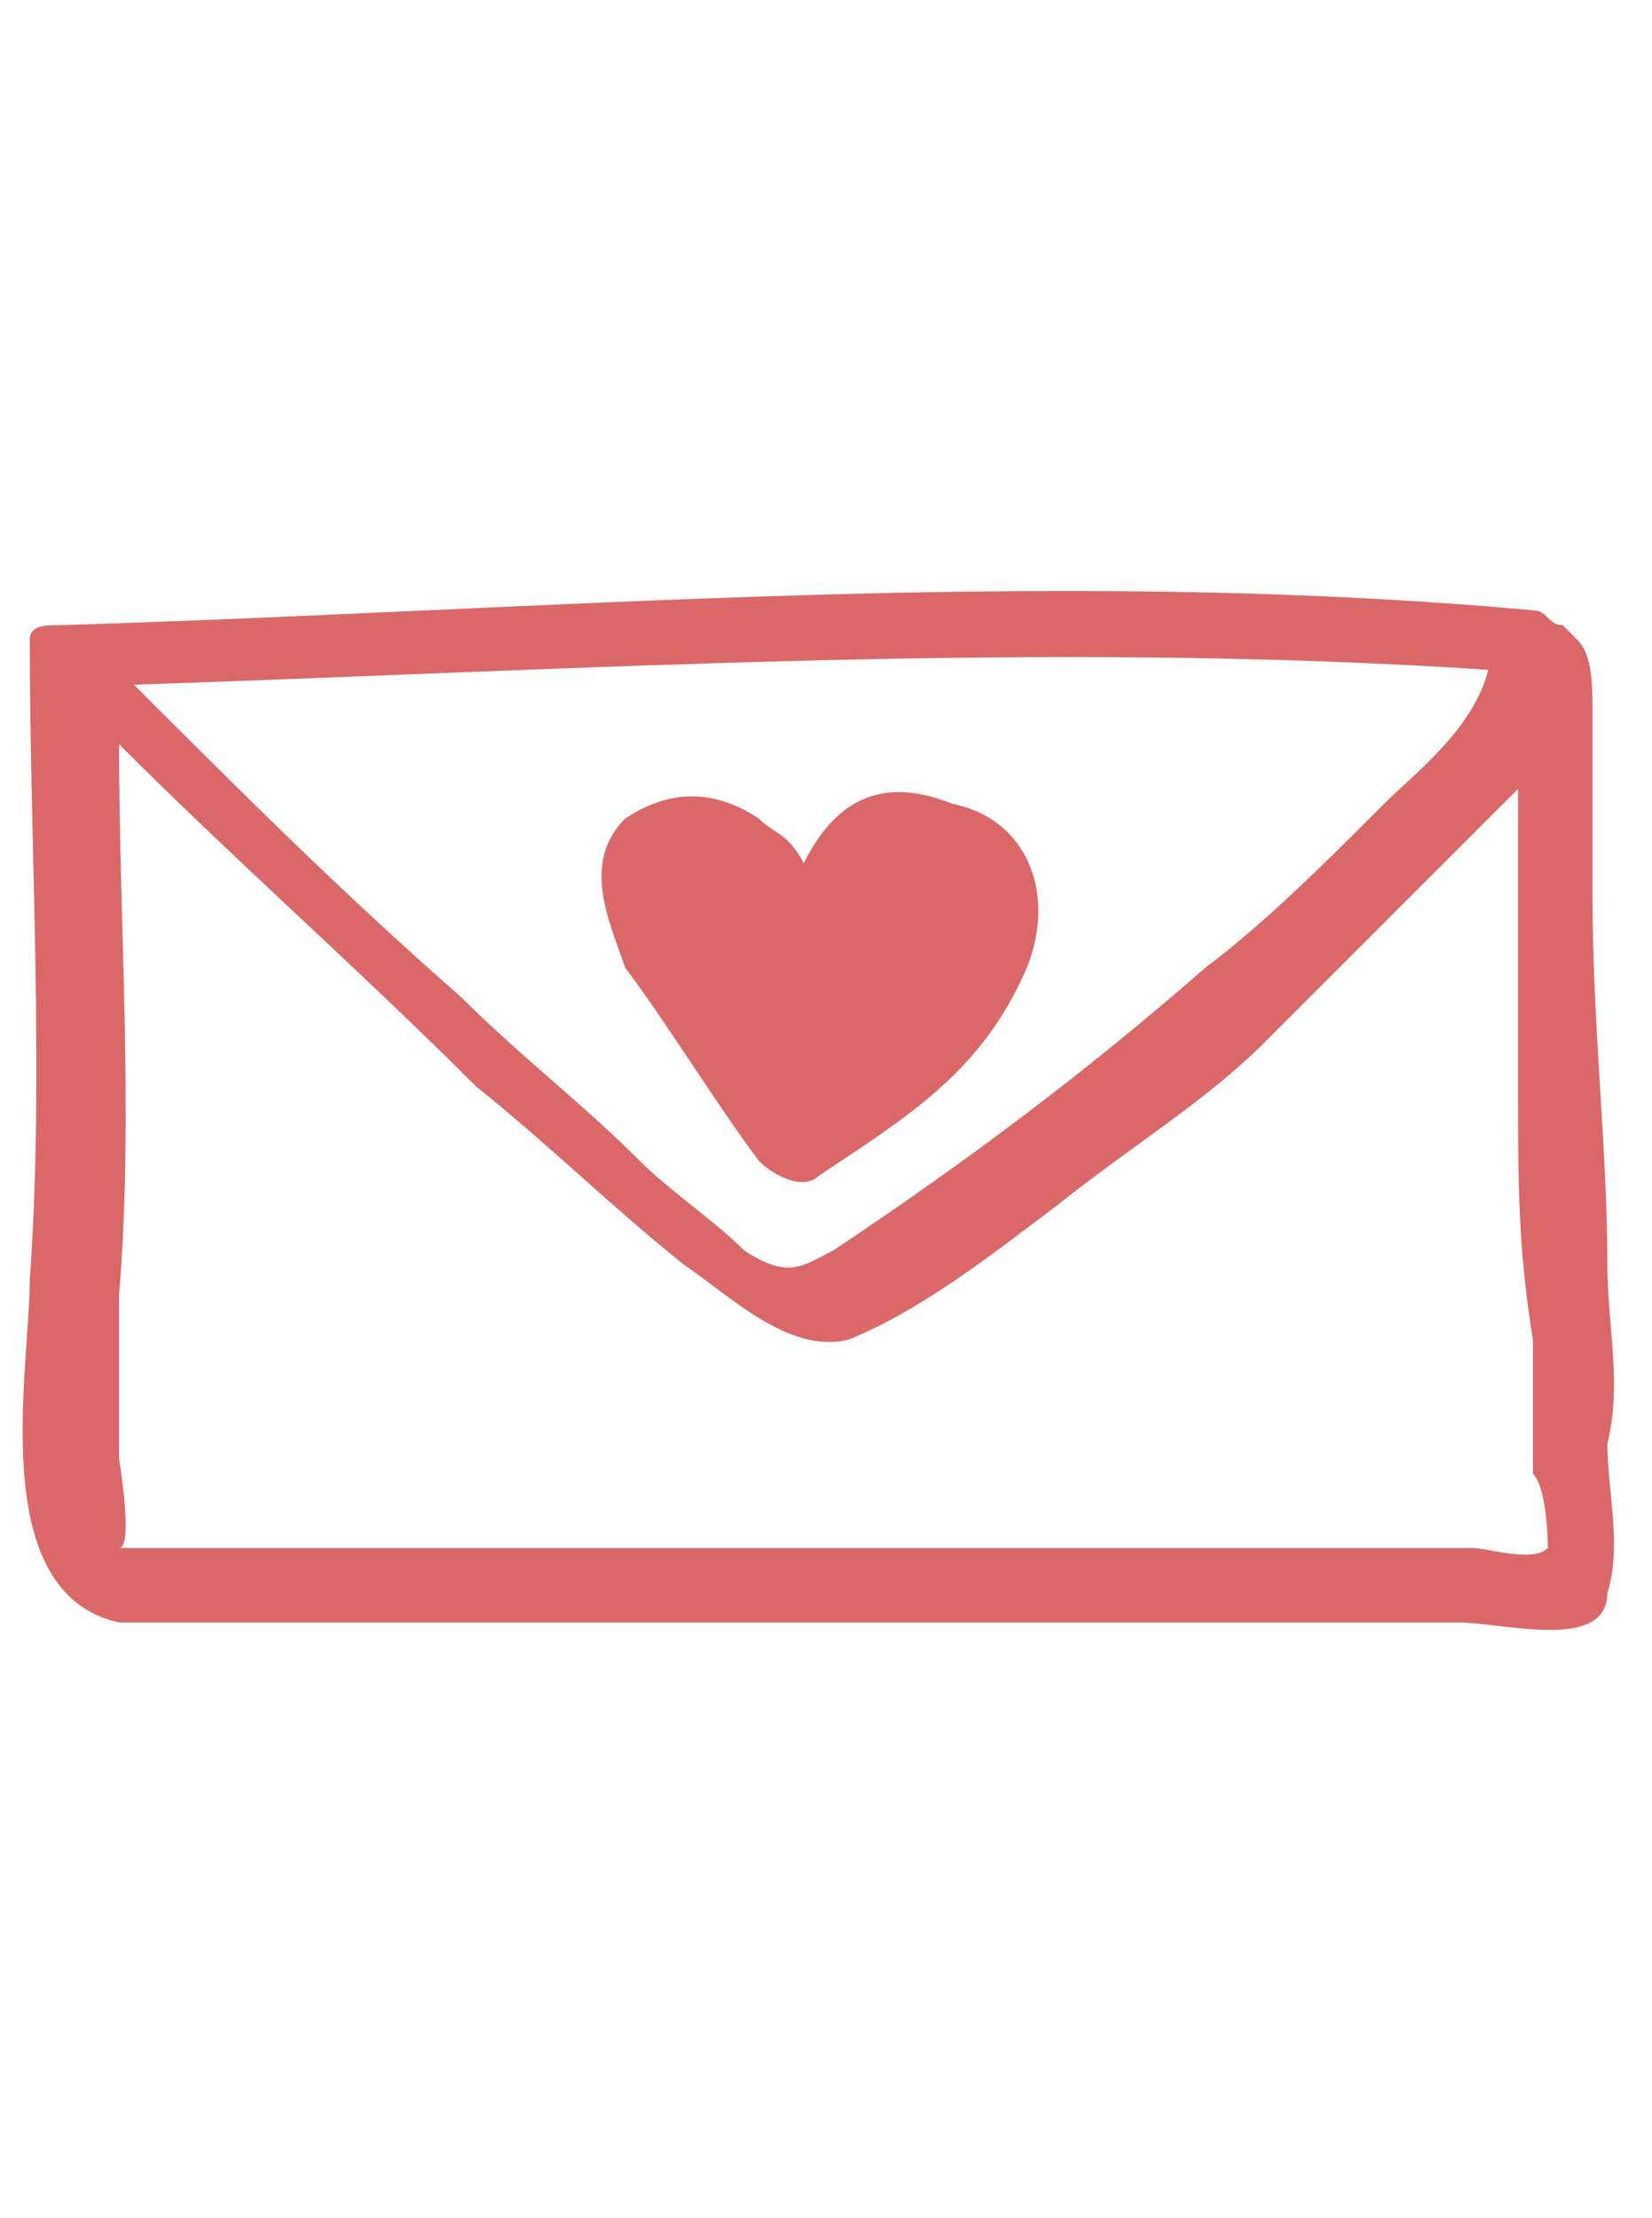 <?xml version="1.0" encoding="utf-8"?>
<!-- Generator: Adobe Illustrator 27.1.1, SVG Export Plug-In . SVG Version: 6.00 Build 0)  -->
<svg version="1.1" id="Calque_1" xmlns="http://www.w3.org/2000/svg" xmlns:xlink="http://www.w3.org/1999/xlink" x="0px" y="0px"
	 viewBox="0 0 11.1 14.9" style="enable-background:new 0 0 11.1 14.9;" xml:space="preserve">
<style type="text/css">
	.st0{fill:#DB6869;}
</style>
<g>
	<path class="st0" d="M10.8,8.5c0-0.8-0.1-1.6-0.1-2.5c0-0.4,0-0.8,0-1.2c0-0.2,0-0.4-0.1-0.5c0,0-0.1-0.1-0.1-0.1
		c-0.1,0-0.1-0.1-0.2-0.1C7,3.8,3.7,4.1,0.4,4.2c-0.1,0-0.2,0-0.2,0.1c0,1.4,0.1,2.9,0,4.3c0,0.6-0.3,2.1,0.6,2.3c0.3,0,0.6,0,0.9,0
		c0.7,0,1.3,0,2,0c1.2,0,2.4,0,3.5,0c0.9,0,1.7,0,2.6,0c0.3,0,1,0.2,1-0.2c0.1-0.3,0-0.7,0-1C10.9,9.3,10.8,8.9,10.8,8.5z M10,4.5
		C9.9,4.9,9.5,5.2,9.3,5.4C8.9,5.8,8.5,6.2,8.1,6.5C7.3,7.2,6.5,7.8,5.6,8.4C5.4,8.5,5.3,8.6,5,8.4C4.8,8.2,4.5,8,4.3,7.8
		C3.9,7.4,3.5,7.1,3.1,6.7C2.3,6,1.6,5.3,0.9,4.6C3.9,4.5,7,4.3,10,4.5z M10.4,10.4c-0.1,0.1-0.4,0-0.5,0c-0.9,0-1.8,0-2.7,0
		c-2.1,0-4.1,0-6.2,0c0,0-0.2,0-0.2,0c0.1,0,0-0.6,0-0.6c0-0.4,0-0.8,0-1.1c0.1-1.2,0-2.5,0-3.7c0.8,0.8,1.6,1.5,2.4,2.3
		c0.5,0.4,0.9,0.8,1.4,1.2C4.9,8.7,5.3,9.1,5.7,9c0.5-0.2,1-0.6,1.4-0.9c0.5-0.4,1-0.7,1.4-1.1c0.4-0.4,0.8-0.8,1.2-1.2
		c0.2-0.2,0.3-0.3,0.5-0.5c0,0.1,0,0.3,0,0.4c0,0.6,0,1.1,0,1.7c0,0.5,0,1,0.1,1.6c0,0.3,0,0.6,0,0.9C10.4,10,10.4,10.4,10.4,10.4z"
		/>
	<path class="st0" d="M5.1,7.8C5.2,7.9,5.4,8,5.5,7.9c0.6-0.4,1.1-0.7,1.4-1.4c0,0,0,0,0,0c0,0,0,0,0,0c0.2-0.5,0-1-0.5-1.1
		C5.9,5.2,5.6,5.4,5.4,5.8C5.3,5.6,5.2,5.6,5.1,5.5c-0.3-0.2-0.6-0.2-0.9,0c-0.3,0.3-0.1,0.7,0,1C4.5,6.9,4.8,7.4,5.1,7.8z"/>
</g>
</svg>
